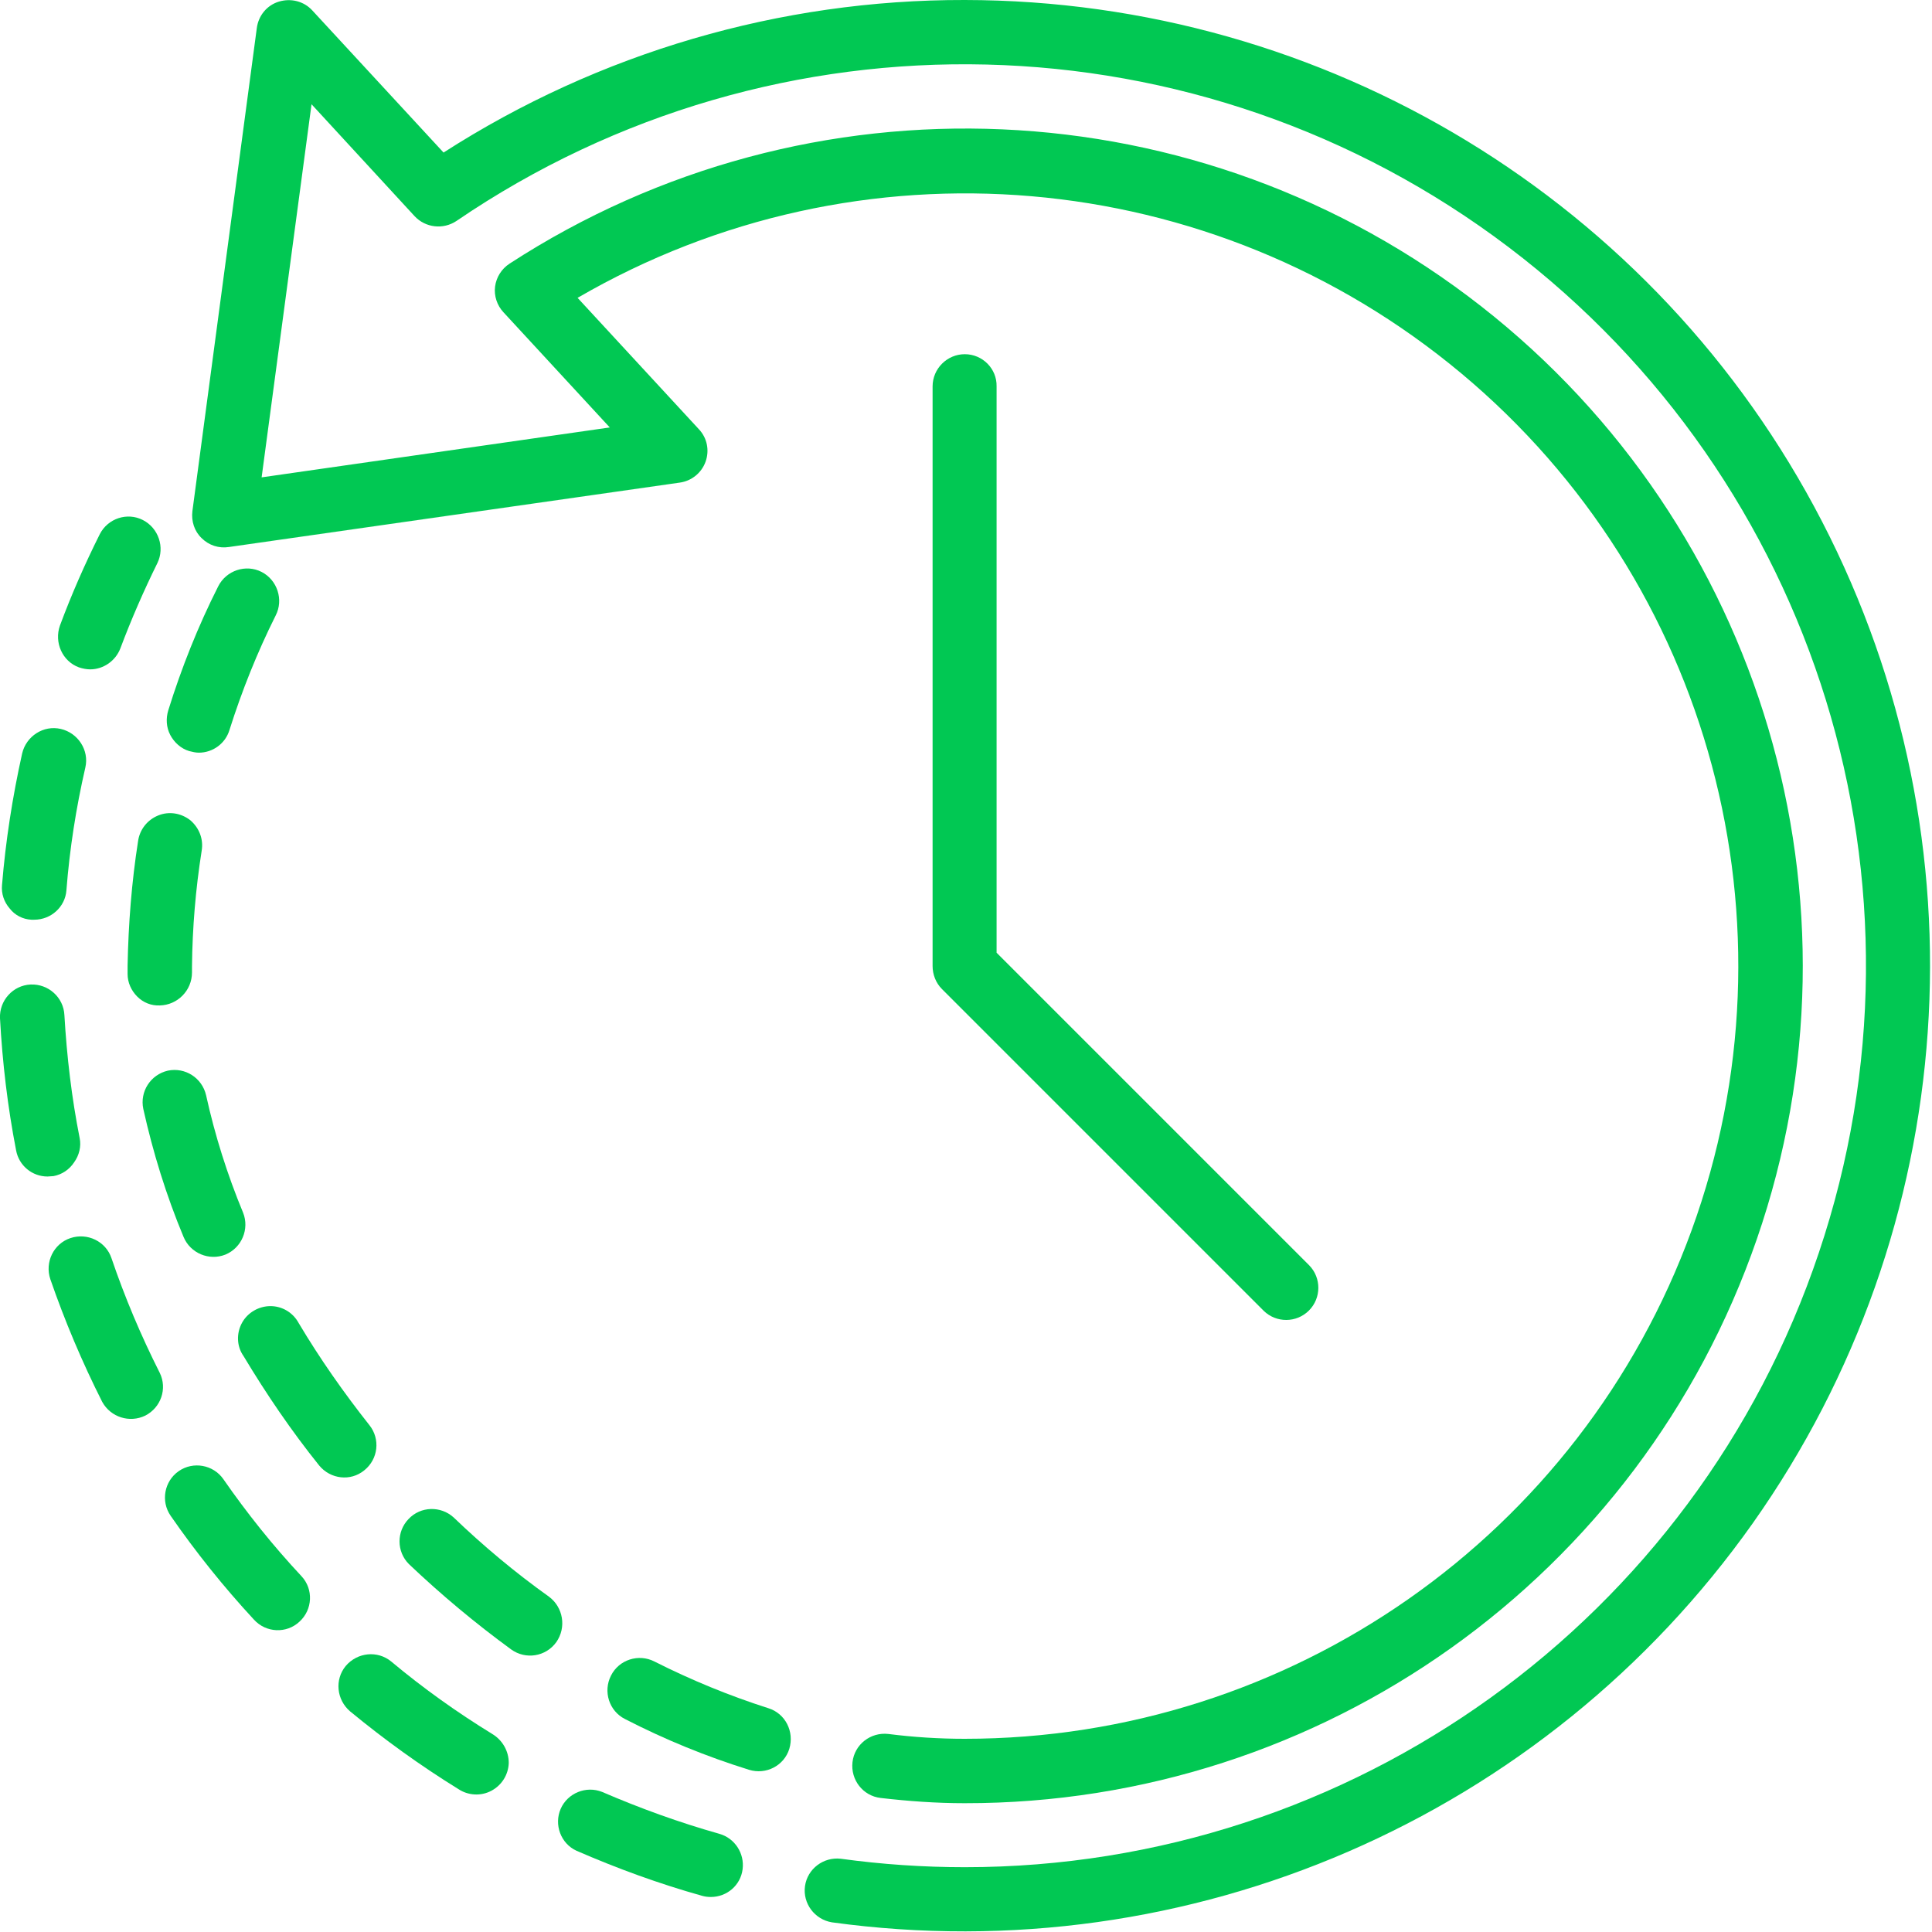 <?xml version="1.0" encoding="utf-8"?>
<!-- Generator: Adobe Illustrator 18.1.1, SVG Export Plug-In . SVG Version: 6.00 Build 0)  -->
<svg version="1.1" id="Layer_1" xmlns="http://www.w3.org/2000/svg" xmlns:xlink="http://www.w3.org/1999/xlink" x="0px" y="0px"
	 viewBox="-57 180.9 480 480" enable-background="new -57 180.9 480 480" xml:space="preserve">
<path fill="#01C853" d="M-37.2,463.7c-2-10.1-3.2-20.3-3.8-30.6c-0.2-4.4-4-7.8-8.4-7.6c-4.4,0.2-7.8,4-7.6,8.4
	c0.6,11,1.9,22,4,32.8c0.7,3.8,4,6.5,7.8,6.5c0.5,0,1-0.1,1.5-0.1c2.1-0.4,3.9-1.6,5.1-3.4C-37.3,467.9-36.8,465.7-37.2,463.7z"/>
<path fill="#01C853" d="M-1.5,548.4c-2.5-3.6-7.5-4.5-11.1-2s-4.5,7.5-2,11.1c6.3,9.1,13.2,17.7,20.7,25.8c3,3.3,8.1,3.5,11.3,0.5
	c3.3-3,3.5-8.1,0.5-11.3C10.8,564.9,4.4,556.9-1.5,548.4z"/>
<path fill="#01C853" d="M-49.2,409.4c0.2,0,0.4,0,0.7,0c4.2,0,7.7-3.2,8-7.3c0.8-10.3,2.4-20.5,4.7-30.5c1-4.3-1.8-8.6-6.1-9.6
	c-4.3-1-8.6,1.8-9.6,6.1c-2.4,10.8-4.1,21.7-5,32.7c-0.2,2.1,0.5,4.2,1.9,5.8C-53.3,408.3-51.3,409.3-49.2,409.4z"/>
<path fill="#01C853" d="M65.3,611.7c-8.8-5.4-17.2-11.4-25.1-18c-3.4-2.8-8.4-2.3-11.3,1.1c-2.8,3.4-2.3,8.4,1.1,11.3
	c8.5,7,17.5,13.5,26.9,19.3c2.4,1.6,5.6,1.8,8.2,0.4c2.6-1.4,4.2-4,4.3-6.9C69.4,615.9,67.8,613.2,65.3,611.7L65.3,611.7z"/>
<path fill="#01C853" d="M-37.4,346.7c0.9,0.3,1.9,0.5,2.8,0.5c3.3,0,6.3-2.1,7.5-5.2c2.7-7.2,5.8-14.3,9.2-21.2
	c1.9-3.9,0.3-8.7-3.6-10.7c-3.9-2-8.7-0.4-10.7,3.5c-3.7,7.4-7,14.9-9.9,22.7C-43.6,340.5-41.5,345.2-37.4,346.7z"/>
<path fill="#01C853" d="M-29.3,493.5c-1.4-4.2-6-6.4-10.2-5c-4.2,1.4-6.4,6-5,10.2c3.6,10.4,7.9,20.6,12.9,30.5
	c2.1,3.8,6.8,5.3,10.7,3.4c3.9-2,5.5-6.7,3.6-10.6C-22,512.7-26,503.2-29.3,493.5z"/>
<path fill="#01C853" d="M121.7,636.5c-9.9-2.8-19.6-6.3-29.1-10.4c-4-1.6-8.6,0.3-10.3,4.2s0,8.6,3.9,10.4
	c10.1,4.4,20.5,8.2,31.2,11.2c0.7,0.2,1.4,0.3,2.2,0.3c4,0,7.4-2.9,7.9-6.9C128,641.4,125.6,637.6,121.7,636.5L121.7,636.5z"/>
<path fill="#01C853" d="M-11.4,488.2c1.7,4.1,6.4,6,10.4,4.4c4.1-1.7,6-6.4,4.4-10.4c-3.9-9.4-7-19.2-9.2-29.2c-1-4.3-5.2-7-9.5-6.1
	c-4.3,1-7,5.2-6.1,9.5C-19,467.2-15.7,477.9-11.4,488.2z"/>
<path fill="#01C853" d="M-10,367.5c0.8,0.2,1.6,0.4,2.4,0.4c3.5,0,6.6-2.3,7.6-5.6c3.1-9.8,6.9-19.3,11.5-28.5
	c2-3.9,0.4-8.8-3.5-10.8c-3.9-2-8.8-0.4-10.8,3.6c-5,9.9-9.1,20.2-12.4,30.8c-0.6,2-0.5,4.2,0.5,6.1S-12,366.9-10,367.5z"/>
<path fill="#01C853" d="M-9.3,422.5V421c0.1-9.6,0.9-19.2,2.4-28.7c0.5-2.9-0.6-5.7-2.8-7.6c-2.3-1.8-5.3-2.3-8-1.2
	c-2.7,1.1-4.6,3.5-5,6.4c-1.6,10.2-2.4,20.6-2.6,30.9v2.1c0,2.1,0.9,4.1,2.4,5.6c1.5,1.5,3.5,2.3,5.6,2.2
	C-12.9,430.6-9.3,427-9.3,422.5z"/>
<path fill="#01C853" d="M79.4,577.6c-8.4-6-16.3-12.6-23.7-19.7c-3.2-2.9-8.2-2.8-11.2,0.4c-3,3.1-3,8.1,0.1,11.2
	c8,7.6,16.5,14.7,25.4,21.2c3.6,2.6,8.6,1.8,11.2-1.8C83.8,585.2,82.9,580.2,79.4,577.6z"/>
<path fill="#01C853" d="M133.9,605.3c-9.7-3.1-19.2-7-28.3-11.6c-3.9-2-8.8-0.5-10.8,3.5c-2,3.9-0.5,8.8,3.5,10.8
	c9.9,5.1,20.2,9.3,30.8,12.6c4.2,1.3,8.7-1,10-5.2C140.4,611.1,138.1,606.6,133.9,605.3L133.9,605.3z"/>
<path fill="#01C853" d="M33.5,546.2c3.5-2.8,4-7.8,1.3-11.2c-6.4-8.1-12.3-16.5-17.6-25.4c-1.4-2.6-4.1-4.2-7-4.2
	c-2.9,0-5.7,1.6-7.1,4.2c-1.4,2.6-1.3,5.8,0.4,8.2c5.7,9.5,11.9,18.6,18.8,27.2C25.1,548.4,30.1,549,33.5,546.2L33.5,546.2z"/>
<path fill="#01C853" d="M182.7,180.9c-45.9-0.1-90.9,13.1-129.5,37.9l-32.6-35.3c-2.1-2.3-5.3-3.1-8.3-2.2c-3,0.9-5.1,3.5-5.5,6.6
	l-16,120c-0.3,2.5,0.5,5,2.3,6.7c1.8,1.8,4.3,2.6,6.8,2.2l112-16c2.9-0.4,5.4-2.4,6.4-5.2c1-2.8,0.4-5.9-1.7-8.1l-30.1-32.6
	c69.9-40.6,157.6-33,219.6,18.8s84.8,136.9,57.2,212.8c-27.6,75.9-99.8,126.4-180.6,126.4h-0.1c-6.3,0-12.6-0.4-18.9-1.2
	c-4.4-0.5-8.4,2.6-8.9,7c-0.5,4.4,2.6,8.4,7,8.9c6.9,0.8,13.8,1.3,20.8,1.3h0.1c88.8,0.1,167.8-56.2,196.8-140.2
	c29-83.9,1.4-177-68.5-231.7c-69.9-54.7-166.9-59-241.4-10.6c-2,1.3-3.3,3.4-3.6,5.7c-0.3,2.3,0.5,4.7,2.1,6.4l26.4,28.6L8,299.5
	l12.4-92.7L46,234.6c2.7,2.9,7.1,3.4,10.4,1.2c79.5-54.2,184.7-51.6,261.4,6.5c76.7,58.1,107.8,158.6,77.1,249.8
	c-30.6,91.2-116,152.7-212.2,152.7c-10.3,0-20.6-0.7-30.8-2.1c-4.3-0.5-8.3,2.5-8.9,6.8c-0.6,4.3,2.4,8.3,6.7,9
	c88.8,12.2,177-26,228.8-99.2c51.7-73.2,58.4-169.1,17.2-248.8S272.3,181,182.7,180.9z"/>
<path fill="#01C853" d="M182.7,268.9c-4.4,0-8,3.6-8,8v144c0,2.1,0.8,4.2,2.3,5.7l80,80c3.1,3,8.1,3,11.2-0.1s3.1-8.1,0.1-11.2
	l-77.7-77.7V276.9C190.7,272.5,187.1,268.9,182.7,268.9z"/>
</svg>
